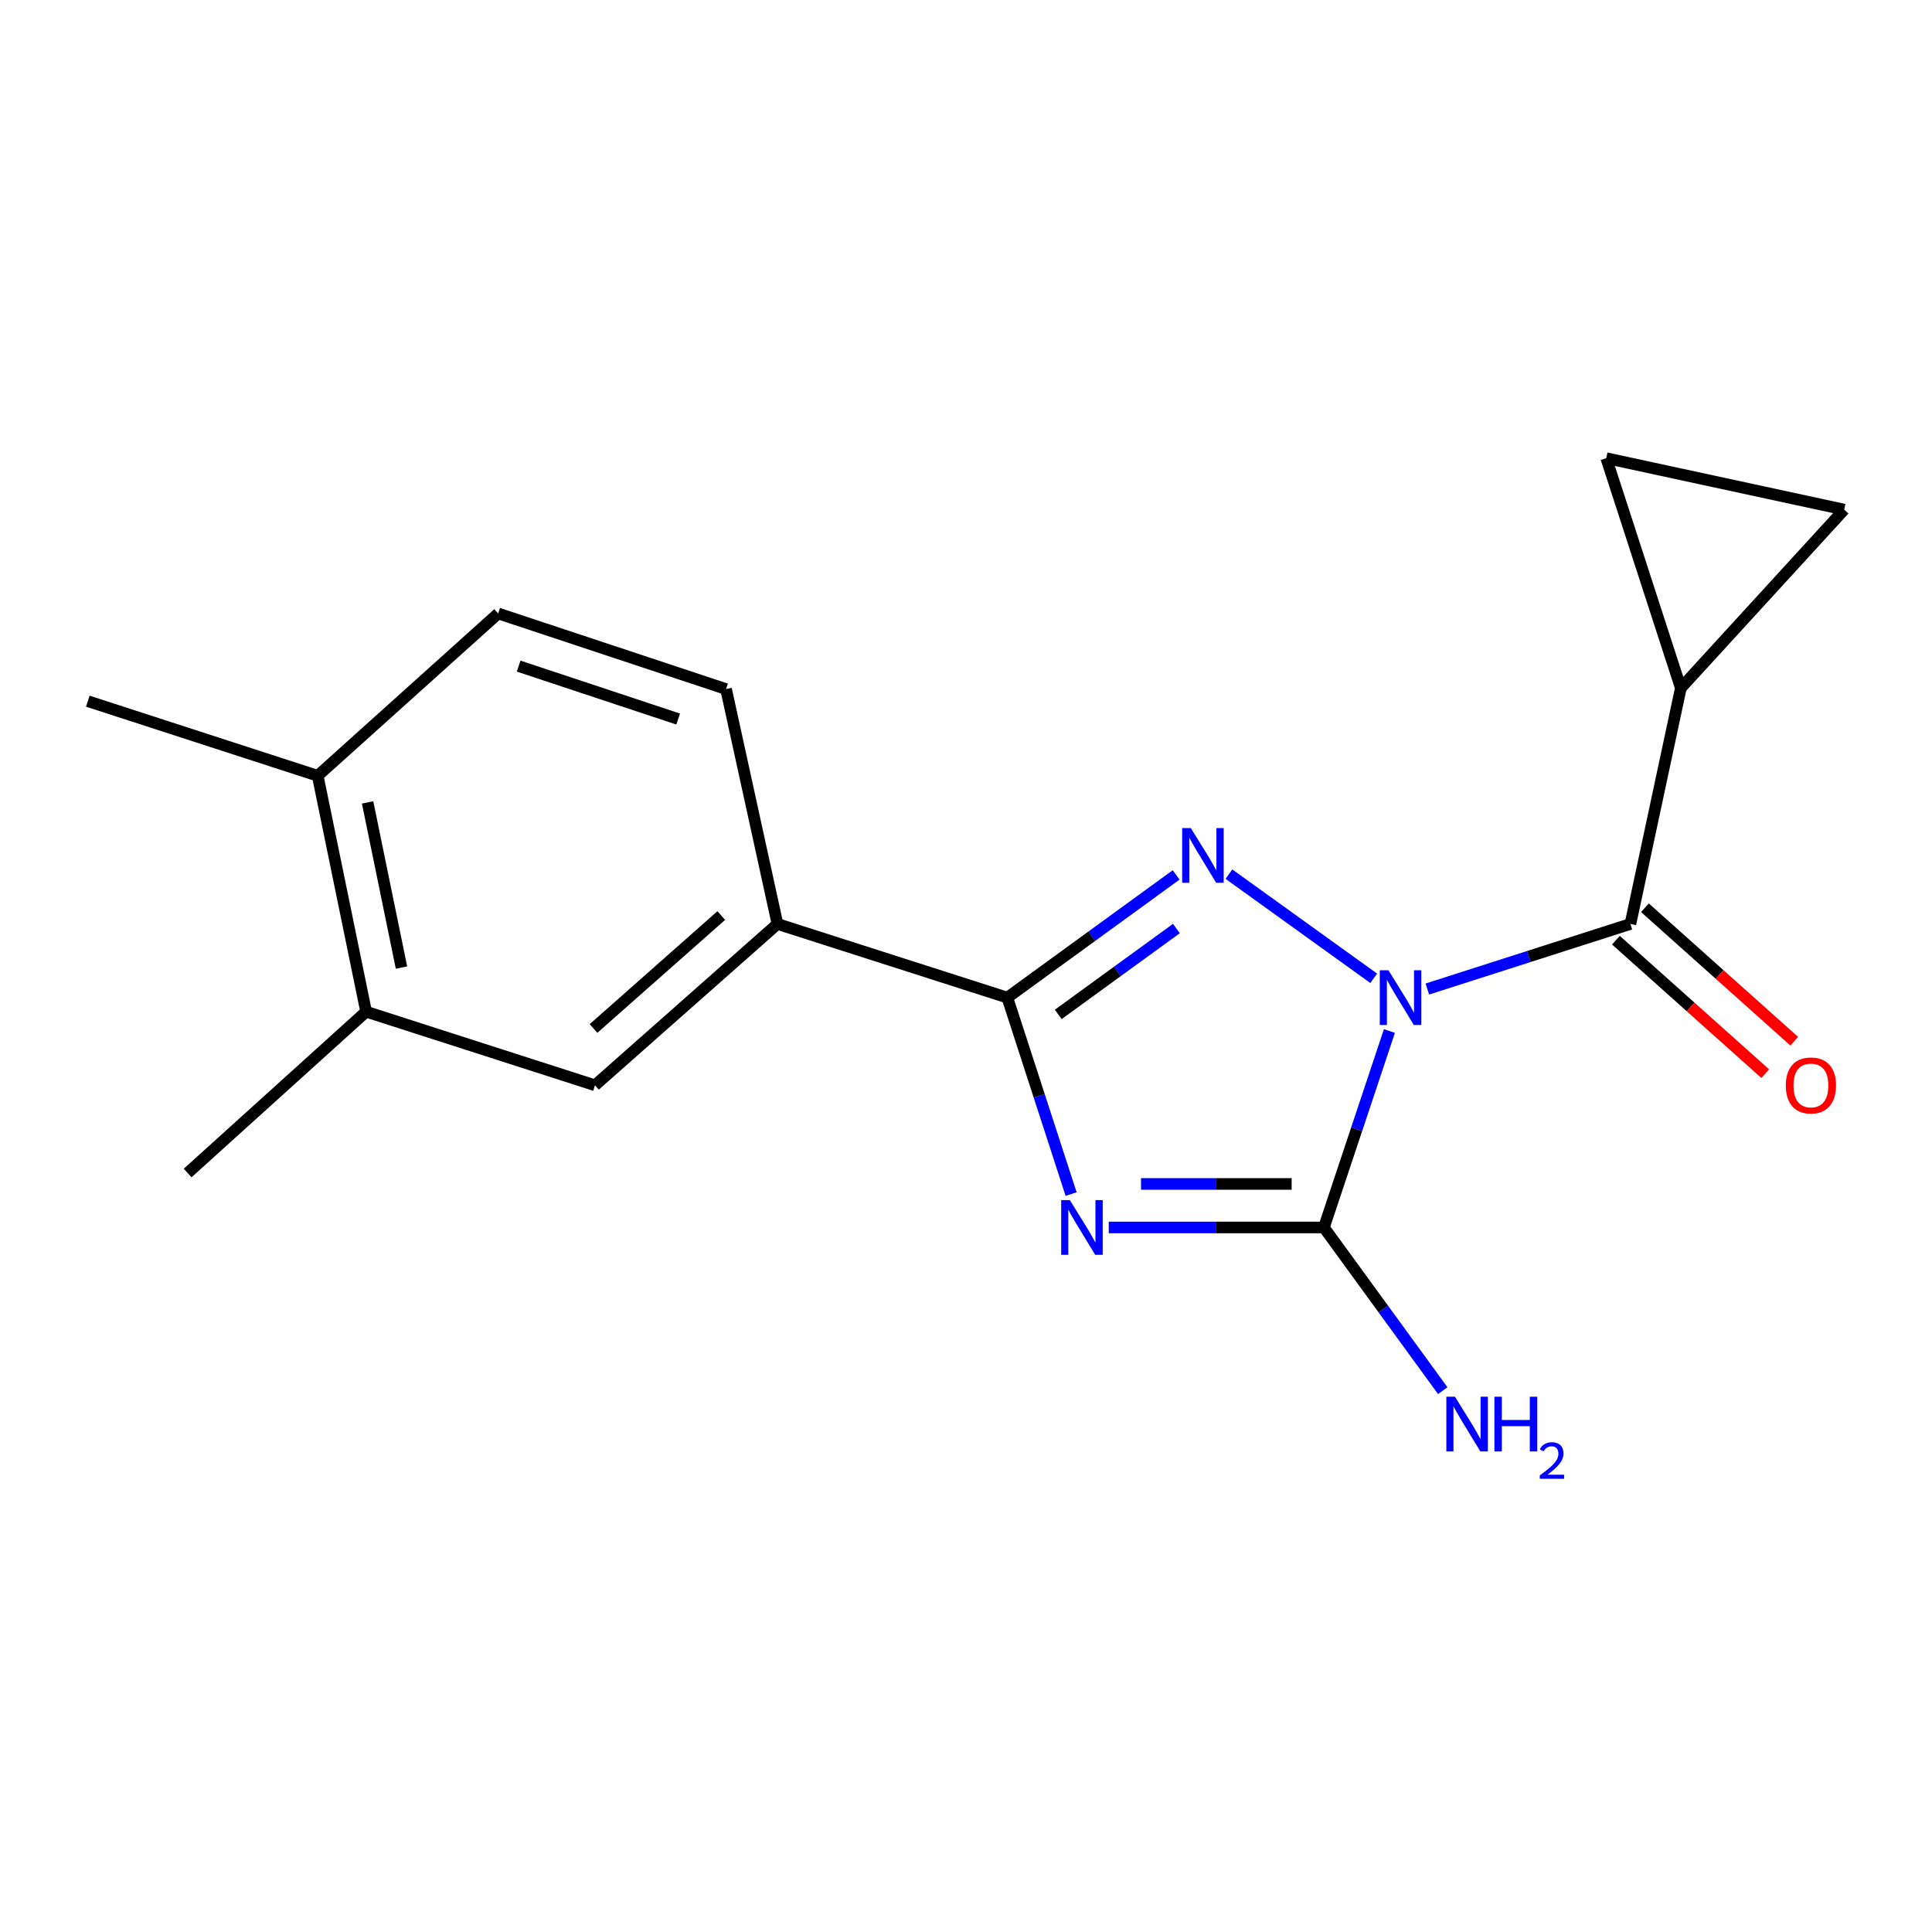 <?xml version='1.0' encoding='iso-8859-1'?>
<svg version='1.1' baseProfile='full'
              xmlns='http://www.w3.org/2000/svg'
                      xmlns:rdkit='http://www.rdkit.org/xml'
                      xmlns:xlink='http://www.w3.org/1999/xlink'
                  xml:space='preserve'
width='1000px' height='1000px' viewBox='0 0 1000 1000'>
<!-- END OF HEADER -->
<rect style='opacity:1.0;fill:#FFFFFF;stroke:none' width='1000' height='1000' x='0' y='0'> </rect>
<path class='bond-1' d='M 711.029,506.371 L 636.091,452.457' style='fill:none;fill-rule:evenodd;stroke:#0000FF;stroke-width:6px;stroke-linecap:butt;stroke-linejoin:miter;stroke-opacity:1' />
<path class='bond-2' d='M 719.154,533.659 L 702.206,584.499' style='fill:none;fill-rule:evenodd;stroke:#0000FF;stroke-width:6px;stroke-linecap:butt;stroke-linejoin:miter;stroke-opacity:1' />
<path class='bond-2' d='M 702.206,584.499 L 685.257,635.338' style='fill:none;fill-rule:evenodd;stroke:#000000;stroke-width:6px;stroke-linecap:butt;stroke-linejoin:miter;stroke-opacity:1' />
<path class='bond-4' d='M 738.783,511.922 L 791.345,495.082' style='fill:none;fill-rule:evenodd;stroke:#0000FF;stroke-width:6px;stroke-linecap:butt;stroke-linejoin:miter;stroke-opacity:1' />
<path class='bond-4' d='M 791.345,495.082 L 843.907,478.241' style='fill:none;fill-rule:evenodd;stroke:#000000;stroke-width:6px;stroke-linecap:butt;stroke-linejoin:miter;stroke-opacity:1' />
<path class='bond-0' d='M 573.884,635.338 L 629.571,635.338' style='fill:none;fill-rule:evenodd;stroke:#0000FF;stroke-width:6px;stroke-linecap:butt;stroke-linejoin:miter;stroke-opacity:1' />
<path class='bond-0' d='M 629.571,635.338 L 685.257,635.338' style='fill:none;fill-rule:evenodd;stroke:#000000;stroke-width:6px;stroke-linecap:butt;stroke-linejoin:miter;stroke-opacity:1' />
<path class='bond-0' d='M 590.59,612.81 L 629.571,612.81' style='fill:none;fill-rule:evenodd;stroke:#0000FF;stroke-width:6px;stroke-linecap:butt;stroke-linejoin:miter;stroke-opacity:1' />
<path class='bond-0' d='M 629.571,612.81 L 668.551,612.81' style='fill:none;fill-rule:evenodd;stroke:#000000;stroke-width:6px;stroke-linecap:butt;stroke-linejoin:miter;stroke-opacity:1' />
<path class='bond-18' d='M 554.401,618.051 L 537.895,567.208' style='fill:none;fill-rule:evenodd;stroke:#0000FF;stroke-width:6px;stroke-linecap:butt;stroke-linejoin:miter;stroke-opacity:1' />
<path class='bond-18' d='M 537.895,567.208 L 521.389,516.364' style='fill:none;fill-rule:evenodd;stroke:#000000;stroke-width:6px;stroke-linecap:butt;stroke-linejoin:miter;stroke-opacity:1' />
<path class='bond-3' d='M 608.76,452.853 L 565.075,484.609' style='fill:none;fill-rule:evenodd;stroke:#0000FF;stroke-width:6px;stroke-linecap:butt;stroke-linejoin:miter;stroke-opacity:1' />
<path class='bond-3' d='M 565.075,484.609 L 521.389,516.364' style='fill:none;fill-rule:evenodd;stroke:#000000;stroke-width:6px;stroke-linecap:butt;stroke-linejoin:miter;stroke-opacity:1' />
<path class='bond-3' d='M 608.9,480.602 L 578.321,502.831' style='fill:none;fill-rule:evenodd;stroke:#0000FF;stroke-width:6px;stroke-linecap:butt;stroke-linejoin:miter;stroke-opacity:1' />
<path class='bond-3' d='M 578.321,502.831 L 547.741,525.06' style='fill:none;fill-rule:evenodd;stroke:#000000;stroke-width:6px;stroke-linecap:butt;stroke-linejoin:miter;stroke-opacity:1' />
<path class='bond-12' d='M 685.257,635.338 L 716.009,677.567' style='fill:none;fill-rule:evenodd;stroke:#000000;stroke-width:6px;stroke-linecap:butt;stroke-linejoin:miter;stroke-opacity:1' />
<path class='bond-12' d='M 716.009,677.567 L 746.76,719.796' style='fill:none;fill-rule:evenodd;stroke:#0000FF;stroke-width:6px;stroke-linecap:butt;stroke-linejoin:miter;stroke-opacity:1' />
<path class='bond-6' d='M 521.389,516.364 L 402.415,478.241' style='fill:none;fill-rule:evenodd;stroke:#000000;stroke-width:6px;stroke-linecap:butt;stroke-linejoin:miter;stroke-opacity:1' />
<path class='bond-5' d='M 843.907,478.241 L 870.002,356.138' style='fill:none;fill-rule:evenodd;stroke:#000000;stroke-width:6px;stroke-linecap:butt;stroke-linejoin:miter;stroke-opacity:1' />
<path class='bond-11' d='M 836.4,486.639 L 875.042,521.181' style='fill:none;fill-rule:evenodd;stroke:#000000;stroke-width:6px;stroke-linecap:butt;stroke-linejoin:miter;stroke-opacity:1' />
<path class='bond-11' d='M 875.042,521.181 L 913.684,555.723' style='fill:none;fill-rule:evenodd;stroke:#FF0000;stroke-width:6px;stroke-linecap:butt;stroke-linejoin:miter;stroke-opacity:1' />
<path class='bond-11' d='M 851.414,469.843 L 890.056,504.385' style='fill:none;fill-rule:evenodd;stroke:#000000;stroke-width:6px;stroke-linecap:butt;stroke-linejoin:miter;stroke-opacity:1' />
<path class='bond-11' d='M 890.056,504.385 L 928.698,538.927' style='fill:none;fill-rule:evenodd;stroke:#FF0000;stroke-width:6px;stroke-linecap:butt;stroke-linejoin:miter;stroke-opacity:1' />
<path class='bond-7' d='M 870.002,356.138 L 954.545,263.772' style='fill:none;fill-rule:evenodd;stroke:#000000;stroke-width:6px;stroke-linecap:butt;stroke-linejoin:miter;stroke-opacity:1' />
<path class='bond-8' d='M 870.002,356.138 L 831.391,237.151' style='fill:none;fill-rule:evenodd;stroke:#000000;stroke-width:6px;stroke-linecap:butt;stroke-linejoin:miter;stroke-opacity:1' />
<path class='bond-9' d='M 402.415,478.241 L 307.959,561.746' style='fill:none;fill-rule:evenodd;stroke:#000000;stroke-width:6px;stroke-linecap:butt;stroke-linejoin:miter;stroke-opacity:1' />
<path class='bond-9' d='M 373.325,473.889 L 307.206,532.342' style='fill:none;fill-rule:evenodd;stroke:#000000;stroke-width:6px;stroke-linecap:butt;stroke-linejoin:miter;stroke-opacity:1' />
<path class='bond-14' d='M 402.415,478.241 L 375.807,356.664' style='fill:none;fill-rule:evenodd;stroke:#000000;stroke-width:6px;stroke-linecap:butt;stroke-linejoin:miter;stroke-opacity:1' />
<path class='bond-19' d='M 954.545,263.772 L 831.391,237.151' style='fill:none;fill-rule:evenodd;stroke:#000000;stroke-width:6px;stroke-linecap:butt;stroke-linejoin:miter;stroke-opacity:1' />
<path class='bond-10' d='M 307.959,561.746 L 189.498,523.648' style='fill:none;fill-rule:evenodd;stroke:#000000;stroke-width:6px;stroke-linecap:butt;stroke-linejoin:miter;stroke-opacity:1' />
<path class='bond-16' d='M 189.498,523.648 L 97.119,607.153' style='fill:none;fill-rule:evenodd;stroke:#000000;stroke-width:6px;stroke-linecap:butt;stroke-linejoin:miter;stroke-opacity:1' />
<path class='bond-20' d='M 189.498,523.648 L 164.441,401.545' style='fill:none;fill-rule:evenodd;stroke:#000000;stroke-width:6px;stroke-linecap:butt;stroke-linejoin:miter;stroke-opacity:1' />
<path class='bond-20' d='M 207.808,500.804 L 190.268,415.332' style='fill:none;fill-rule:evenodd;stroke:#000000;stroke-width:6px;stroke-linecap:butt;stroke-linejoin:miter;stroke-opacity:1' />
<path class='bond-13' d='M 164.441,401.545 L 257.859,317.527' style='fill:none;fill-rule:evenodd;stroke:#000000;stroke-width:6px;stroke-linecap:butt;stroke-linejoin:miter;stroke-opacity:1' />
<path class='bond-17' d='M 164.441,401.545 L 45.455,362.934' style='fill:none;fill-rule:evenodd;stroke:#000000;stroke-width:6px;stroke-linecap:butt;stroke-linejoin:miter;stroke-opacity:1' />
<path class='bond-15' d='M 375.807,356.664 L 257.859,317.527' style='fill:none;fill-rule:evenodd;stroke:#000000;stroke-width:6px;stroke-linecap:butt;stroke-linejoin:miter;stroke-opacity:1' />
<path class='bond-15' d='M 351.02,372.175 L 268.456,344.779' style='fill:none;fill-rule:evenodd;stroke:#000000;stroke-width:6px;stroke-linecap:butt;stroke-linejoin:miter;stroke-opacity:1' />
<path  class='atom-0' d='M 718.66 502.204
L 727.94 517.204
Q 728.86 518.684, 730.34 521.364
Q 731.82 524.044, 731.9 524.204
L 731.9 502.204
L 735.66 502.204
L 735.66 530.524
L 731.78 530.524
L 721.82 514.124
Q 720.66 512.204, 719.42 510.004
Q 718.22 507.804, 717.86 507.124
L 717.86 530.524
L 714.18 530.524
L 714.18 502.204
L 718.66 502.204
' fill='#0000FF'/>
<path  class='atom-1' d='M 553.753 621.178
L 563.033 636.178
Q 563.953 637.658, 565.433 640.338
Q 566.913 643.018, 566.993 643.178
L 566.993 621.178
L 570.753 621.178
L 570.753 649.498
L 566.873 649.498
L 556.913 633.098
Q 555.753 631.178, 554.513 628.978
Q 553.313 626.778, 552.953 626.098
L 552.953 649.498
L 549.273 649.498
L 549.273 621.178
L 553.753 621.178
' fill='#0000FF'/>
<path  class='atom-2' d='M 616.369 428.612
L 625.649 443.612
Q 626.569 445.092, 628.049 447.772
Q 629.529 450.452, 629.609 450.612
L 629.609 428.612
L 633.369 428.612
L 633.369 456.932
L 629.489 456.932
L 619.529 440.532
Q 618.369 438.612, 617.129 436.412
Q 615.929 434.212, 615.569 433.532
L 615.569 456.932
L 611.889 456.932
L 611.889 428.612
L 616.369 428.612
' fill='#0000FF'/>
<path  class='atom-12' d='M 924.324 561.826
Q 924.324 555.026, 927.684 551.226
Q 931.044 547.426, 937.324 547.426
Q 943.604 547.426, 946.964 551.226
Q 950.324 555.026, 950.324 561.826
Q 950.324 568.706, 946.924 572.626
Q 943.524 576.506, 937.324 576.506
Q 931.084 576.506, 927.684 572.626
Q 924.324 568.746, 924.324 561.826
M 937.324 573.306
Q 941.644 573.306, 943.964 570.426
Q 946.324 567.506, 946.324 561.826
Q 946.324 556.266, 943.964 553.466
Q 941.644 550.626, 937.324 550.626
Q 933.004 550.626, 930.644 553.426
Q 928.324 556.226, 928.324 561.826
Q 928.324 567.546, 930.644 570.426
Q 933.004 573.306, 937.324 573.306
' fill='#FF0000'/>
<path  class='atom-13' d='M 753.103 722.943
L 762.383 737.943
Q 763.303 739.423, 764.783 742.103
Q 766.263 744.783, 766.343 744.943
L 766.343 722.943
L 770.103 722.943
L 770.103 751.263
L 766.223 751.263
L 756.263 734.863
Q 755.103 732.943, 753.863 730.743
Q 752.663 728.543, 752.303 727.863
L 752.303 751.263
L 748.623 751.263
L 748.623 722.943
L 753.103 722.943
' fill='#0000FF'/>
<path  class='atom-13' d='M 773.503 722.943
L 777.343 722.943
L 777.343 734.983
L 791.823 734.983
L 791.823 722.943
L 795.663 722.943
L 795.663 751.263
L 791.823 751.263
L 791.823 738.183
L 777.343 738.183
L 777.343 751.263
L 773.503 751.263
L 773.503 722.943
' fill='#0000FF'/>
<path  class='atom-13' d='M 797.036 750.27
Q 797.722 748.501, 799.359 747.524
Q 800.996 746.521, 803.266 746.521
Q 806.091 746.521, 807.675 748.052
Q 809.259 749.583, 809.259 752.303
Q 809.259 755.075, 807.2 757.662
Q 805.167 760.249, 800.943 763.311
L 809.576 763.311
L 809.576 765.423
L 796.983 765.423
L 796.983 763.655
Q 800.468 761.173, 802.527 759.325
Q 804.613 757.477, 805.616 755.814
Q 806.619 754.151, 806.619 752.435
Q 806.619 750.639, 805.721 749.636
Q 804.824 748.633, 803.266 748.633
Q 801.761 748.633, 800.758 749.24
Q 799.755 749.847, 799.042 751.194
L 797.036 750.27
' fill='#0000FF'/>
</svg>
